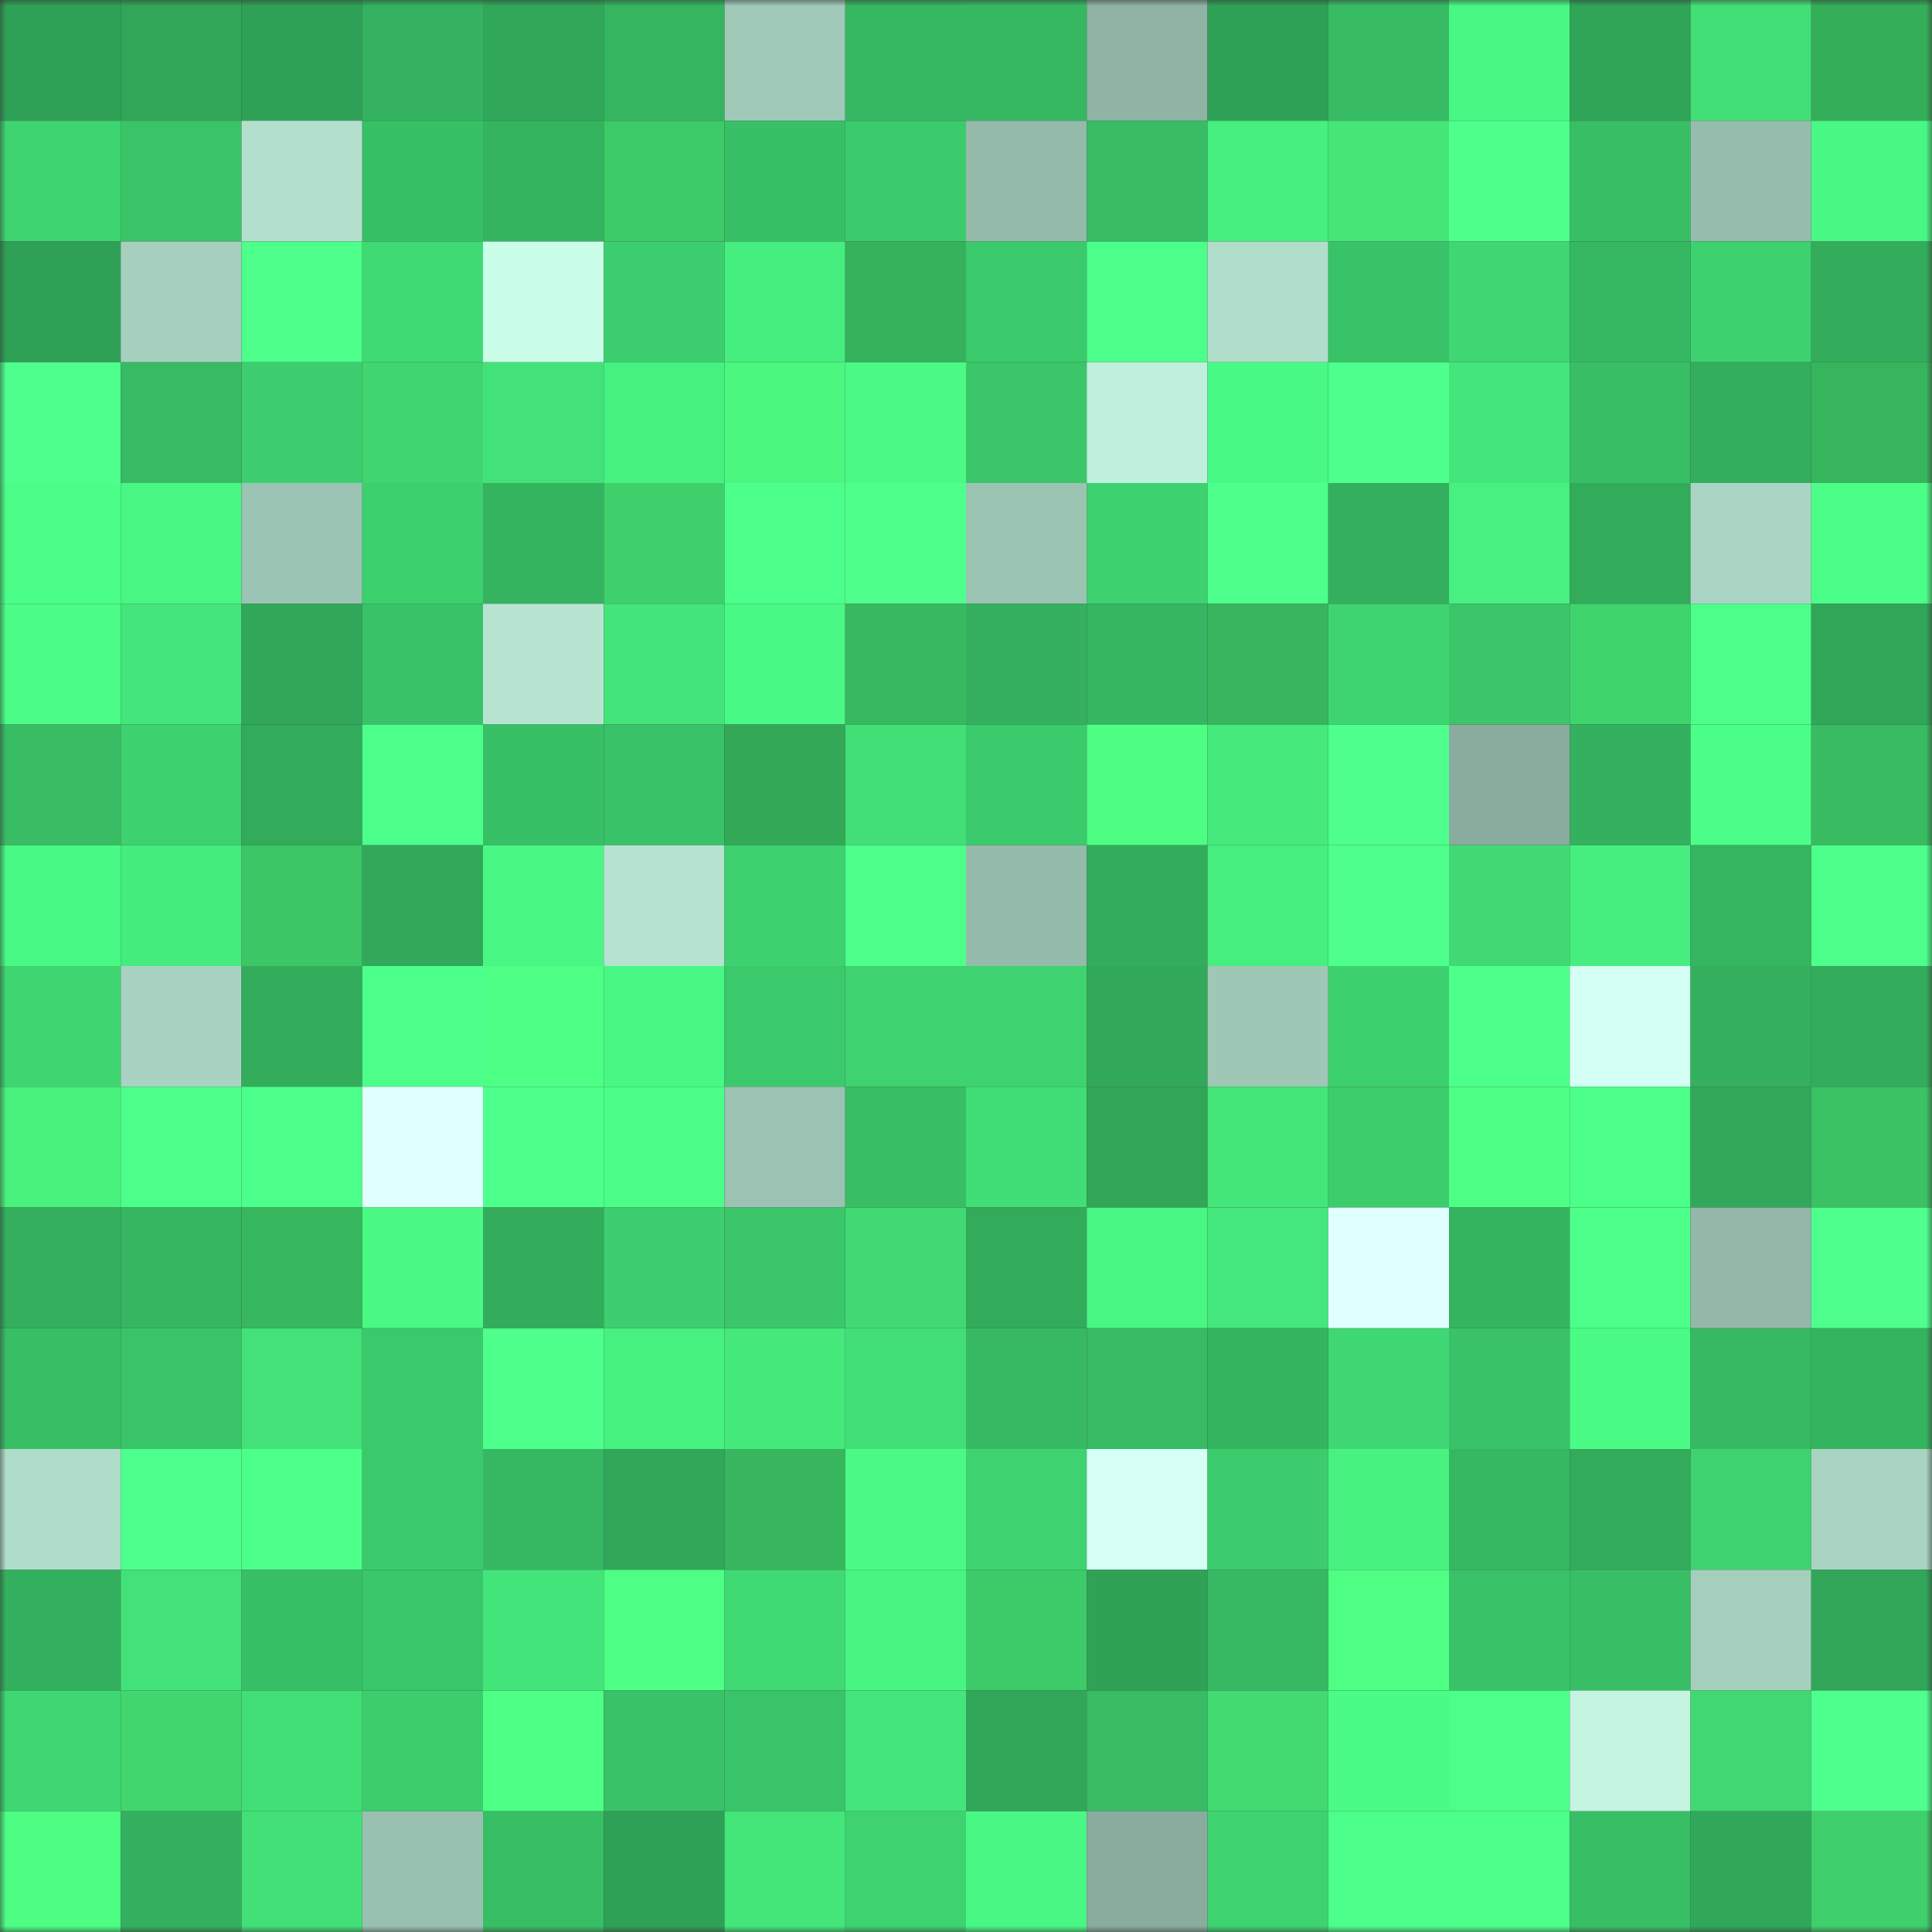 <svg viewBox="0 0 160 160" fill="none" role="img" xmlns="http://www.w3.org/2000/svg" width="240" height="240" name="lens%2Czykind.lens"><rect x="0" y="0" width="160" height="160" fill="#333333" stroke="none"/><mask id="148234251" mask-type="alpha" maskUnits="userSpaceOnUse" x="0" y="0" width="160" height="160"><rect width="160" height="160" fill="#FFFFFF"></rect></mask><g mask="url(#148234251)"><rect x="0" y="0" width="10" height="10" fill="#2fa156"></rect><rect x="10" y="0" width="10" height="10" fill="#31a658"></rect><rect x="20" y="0" width="10" height="10" fill="#2fa156"></rect><rect x="30" y="0" width="10" height="10" fill="#34b25f"></rect><rect x="40" y="0" width="10" height="10" fill="#31a759"></rect><rect x="50" y="0" width="10" height="10" fill="#35b560"></rect><rect x="60" y="0" width="10" height="10" fill="#a0c9b8"></rect><rect x="70" y="0" width="10" height="10" fill="#36b762"></rect><rect x="80" y="0" width="10" height="10" fill="#36b862"></rect><rect x="90" y="0" width="10" height="10" fill="#8fb3a4"></rect><rect x="100" y="0" width="10" height="10" fill="#2fa156"></rect><rect x="110" y="0" width="10" height="10" fill="#37bc64"></rect><rect x="120" y="0" width="10" height="10" fill="#49f784"></rect><rect x="130" y="0" width="10" height="10" fill="#30a457"></rect><rect x="140" y="0" width="10" height="10" fill="#42df77"></rect><rect x="150" y="0" width="10" height="10" fill="#35ae5a"></rect><rect x="0" y="10" width="10" height="10" fill="#3ed471"></rect><rect x="10" y="10" width="10" height="10" fill="#3ac468"></rect><rect x="20" y="10" width="10" height="10" fill="#b3e0cd"></rect><rect x="30" y="10" width="10" height="10" fill="#38c066"></rect><rect x="40" y="10" width="10" height="10" fill="#35b460"></rect><rect x="50" y="10" width="10" height="10" fill="#3dca68"></rect><rect x="60" y="10" width="10" height="10" fill="#38c066"></rect><rect x="70" y="10" width="10" height="10" fill="#3ccb6c"></rect><rect x="80" y="10" width="10" height="10" fill="#94baaa"></rect><rect x="90" y="10" width="10" height="10" fill="#38bd65"></rect><rect x="100" y="10" width="10" height="10" fill="#46ef80"></rect><rect x="110" y="10" width="10" height="10" fill="#45e677"></rect><rect x="120" y="10" width="10" height="10" fill="#4eff8c"></rect><rect x="130" y="10" width="10" height="10" fill="#38bf66"></rect><rect x="140" y="10" width="10" height="10" fill="#96bcad"></rect><rect x="150" y="10" width="10" height="10" fill="#49f784"></rect><rect x="0" y="20" width="10" height="10" fill="#2fa156"></rect><rect x="10" y="20" width="10" height="10" fill="#a6d0be"></rect><rect x="20" y="20" width="10" height="10" fill="#4dff8b"></rect><rect x="30" y="20" width="10" height="10" fill="#40da74"></rect><rect x="40" y="20" width="10" height="10" fill="#cafee9"></rect><rect x="50" y="20" width="10" height="10" fill="#3dcf6f"></rect><rect x="60" y="20" width="10" height="10" fill="#46ee7f"></rect><rect x="70" y="20" width="10" height="10" fill="#36b15c"></rect><rect x="80" y="20" width="10" height="10" fill="#3bca6b"></rect><rect x="90" y="20" width="10" height="10" fill="#4cff8a"></rect><rect x="100" y="20" width="10" height="10" fill="#b1ddcb"></rect><rect x="110" y="20" width="10" height="10" fill="#39c368"></rect><rect x="120" y="20" width="10" height="10" fill="#3fd773"></rect><rect x="130" y="20" width="10" height="10" fill="#36b862"></rect><rect x="140" y="20" width="10" height="10" fill="#3dd16f"></rect><rect x="150" y="20" width="10" height="10" fill="#33ad5c"></rect><rect x="0" y="30" width="10" height="10" fill="#4fff8e"></rect><rect x="10" y="30" width="10" height="10" fill="#37ba63"></rect><rect x="20" y="30" width="10" height="10" fill="#3dcf6f"></rect><rect x="30" y="30" width="10" height="10" fill="#40d56e"></rect><rect x="40" y="30" width="10" height="10" fill="#43e279"></rect><rect x="50" y="30" width="10" height="10" fill="#47f180"></rect><rect x="60" y="30" width="10" height="10" fill="#4bf77f"></rect><rect x="70" y="30" width="10" height="10" fill="#4afa85"></rect><rect x="80" y="30" width="10" height="10" fill="#3ac669"></rect><rect x="90" y="30" width="10" height="10" fill="#bff0dc"></rect><rect x="100" y="30" width="10" height="10" fill="#49f985"></rect><rect x="110" y="30" width="10" height="10" fill="#4dff8c"></rect><rect x="120" y="30" width="10" height="10" fill="#44e67b"></rect><rect x="130" y="30" width="10" height="10" fill="#38bf66"></rect><rect x="140" y="30" width="10" height="10" fill="#33ae5c"></rect><rect x="150" y="30" width="10" height="10" fill="#37b55d"></rect><rect x="0" y="40" width="10" height="10" fill="#4bfe87"></rect><rect x="10" y="40" width="10" height="10" fill="#48f683"></rect><rect x="20" y="40" width="10" height="10" fill="#9cc4b4"></rect><rect x="30" y="40" width="10" height="10" fill="#3dd06f"></rect><rect x="40" y="40" width="10" height="10" fill="#35b460"></rect><rect x="50" y="40" width="10" height="10" fill="#3fd06c"></rect><rect x="60" y="40" width="10" height="10" fill="#4cff8a"></rect><rect x="70" y="40" width="10" height="10" fill="#4eff8c"></rect><rect x="80" y="40" width="10" height="10" fill="#9bc3b2"></rect><rect x="90" y="40" width="10" height="10" fill="#3ed16f"></rect><rect x="100" y="40" width="10" height="10" fill="#4dff8b"></rect><rect x="110" y="40" width="10" height="10" fill="#33af5d"></rect><rect x="120" y="40" width="10" height="10" fill="#47f080"></rect><rect x="130" y="40" width="10" height="10" fill="#32ab5b"></rect><rect x="140" y="40" width="10" height="10" fill="#aad5c4"></rect><rect x="150" y="40" width="10" height="10" fill="#4bfe87"></rect><rect x="0" y="50" width="10" height="10" fill="#4bfd87"></rect><rect x="10" y="50" width="10" height="10" fill="#44e57a"></rect><rect x="20" y="50" width="10" height="10" fill="#31a859"></rect><rect x="30" y="50" width="10" height="10" fill="#39c368"></rect><rect x="40" y="50" width="10" height="10" fill="#b6e4d1"></rect><rect x="50" y="50" width="10" height="10" fill="#43e479"></rect><rect x="60" y="50" width="10" height="10" fill="#49f985"></rect><rect x="70" y="50" width="10" height="10" fill="#38b85f"></rect><rect x="80" y="50" width="10" height="10" fill="#34b05e"></rect><rect x="90" y="50" width="10" height="10" fill="#36b661"></rect><rect x="100" y="50" width="10" height="10" fill="#37b65e"></rect><rect x="110" y="50" width="10" height="10" fill="#3ed471"></rect><rect x="120" y="50" width="10" height="10" fill="#3ac669"></rect><rect x="130" y="50" width="10" height="10" fill="#40d46d"></rect><rect x="140" y="50" width="10" height="10" fill="#4cff8a"></rect><rect x="150" y="50" width="10" height="10" fill="#31a659"></rect><rect x="0" y="60" width="10" height="10" fill="#38bd65"></rect><rect x="10" y="60" width="10" height="10" fill="#3ed16f"></rect><rect x="20" y="60" width="10" height="10" fill="#32ab5b"></rect><rect x="30" y="60" width="10" height="10" fill="#4cff8a"></rect><rect x="40" y="60" width="10" height="10" fill="#38c066"></rect><rect x="50" y="60" width="10" height="10" fill="#39c267"></rect><rect x="60" y="60" width="10" height="10" fill="#33a957"></rect><rect x="70" y="60" width="10" height="10" fill="#42df77"></rect><rect x="80" y="60" width="10" height="10" fill="#3bca6c"></rect><rect x="90" y="60" width="10" height="10" fill="#4dfe83"></rect><rect x="100" y="60" width="10" height="10" fill="#45e97c"></rect><rect x="110" y="60" width="10" height="10" fill="#4eff8d"></rect><rect x="120" y="60" width="10" height="10" fill="#89ac9e"></rect><rect x="130" y="60" width="10" height="10" fill="#34b15e"></rect><rect x="140" y="60" width="10" height="10" fill="#4bfe87"></rect><rect x="150" y="60" width="10" height="10" fill="#39bb61"></rect><rect x="0" y="70" width="10" height="10" fill="#49f985"></rect><rect x="10" y="70" width="10" height="10" fill="#45ec7e"></rect><rect x="20" y="70" width="10" height="10" fill="#3cc666"></rect><rect x="30" y="70" width="10" height="10" fill="#31a85a"></rect><rect x="40" y="70" width="10" height="10" fill="#49f884"></rect><rect x="50" y="70" width="10" height="10" fill="#b5e3d0"></rect><rect x="60" y="70" width="10" height="10" fill="#3ed16f"></rect><rect x="70" y="70" width="10" height="10" fill="#4cff89"></rect><rect x="80" y="70" width="10" height="10" fill="#95bbab"></rect><rect x="90" y="70" width="10" height="10" fill="#33ac5c"></rect><rect x="100" y="70" width="10" height="10" fill="#46ef7f"></rect><rect x="110" y="70" width="10" height="10" fill="#4eff8d"></rect><rect x="120" y="70" width="10" height="10" fill="#40d974"></rect><rect x="130" y="70" width="10" height="10" fill="#46ee7f"></rect><rect x="140" y="70" width="10" height="10" fill="#35b560"></rect><rect x="150" y="70" width="10" height="10" fill="#4dff8b"></rect><rect x="0" y="80" width="10" height="10" fill="#3fd672"></rect><rect x="10" y="80" width="10" height="10" fill="#a8d3c2"></rect><rect x="20" y="80" width="10" height="10" fill="#33ad5c"></rect><rect x="30" y="80" width="10" height="10" fill="#4cff8a"></rect><rect x="40" y="80" width="10" height="10" fill="#4dff84"></rect><rect x="50" y="80" width="10" height="10" fill="#49f884"></rect><rect x="60" y="80" width="10" height="10" fill="#3bca6b"></rect><rect x="70" y="80" width="10" height="10" fill="#3ed270"></rect><rect x="80" y="80" width="10" height="10" fill="#3ed270"></rect><rect x="90" y="80" width="10" height="10" fill="#32a95a"></rect><rect x="100" y="80" width="10" height="10" fill="#9ec7b6"></rect><rect x="110" y="80" width="10" height="10" fill="#3dd06f"></rect><rect x="120" y="80" width="10" height="10" fill="#4dff8b"></rect><rect x="130" y="80" width="10" height="10" fill="#d4fff4"></rect><rect x="140" y="80" width="10" height="10" fill="#34b05e"></rect><rect x="150" y="80" width="10" height="10" fill="#33ad5c"></rect><rect x="0" y="90" width="10" height="10" fill="#49f17d"></rect><rect x="10" y="90" width="10" height="10" fill="#4cff8a"></rect><rect x="20" y="90" width="10" height="10" fill="#4cff8a"></rect><rect x="30" y="90" width="10" height="10" fill="#e0ffff"></rect><rect x="40" y="90" width="10" height="10" fill="#4dff8b"></rect><rect x="50" y="90" width="10" height="10" fill="#4bfe88"></rect><rect x="60" y="90" width="10" height="10" fill="#9bc2b2"></rect><rect x="70" y="90" width="10" height="10" fill="#38be65"></rect><rect x="80" y="90" width="10" height="10" fill="#41dd76"></rect><rect x="90" y="90" width="10" height="10" fill="#32a656"></rect><rect x="100" y="90" width="10" height="10" fill="#44e67a"></rect><rect x="110" y="90" width="10" height="10" fill="#3ccd6d"></rect><rect x="120" y="90" width="10" height="10" fill="#4dff84"></rect><rect x="130" y="90" width="10" height="10" fill="#4cff89"></rect><rect x="140" y="90" width="10" height="10" fill="#32a95a"></rect><rect x="150" y="90" width="10" height="10" fill="#3bc264"></rect><rect x="0" y="100" width="10" height="10" fill="#33af5d"></rect><rect x="10" y="100" width="10" height="10" fill="#36b661"></rect><rect x="20" y="100" width="10" height="10" fill="#37b75e"></rect><rect x="30" y="100" width="10" height="10" fill="#49f984"></rect><rect x="40" y="100" width="10" height="10" fill="#33ad5c"></rect><rect x="50" y="100" width="10" height="10" fill="#3dcf6f"></rect><rect x="60" y="100" width="10" height="10" fill="#3ac669"></rect><rect x="70" y="100" width="10" height="10" fill="#40d973"></rect><rect x="80" y="100" width="10" height="10" fill="#32ab5b"></rect><rect x="90" y="100" width="10" height="10" fill="#48f683"></rect><rect x="100" y="100" width="10" height="10" fill="#44e77b"></rect><rect x="110" y="100" width="10" height="10" fill="#e0ffff"></rect><rect x="120" y="100" width="10" height="10" fill="#35b460"></rect><rect x="130" y="100" width="10" height="10" fill="#4cff89"></rect><rect x="140" y="100" width="10" height="10" fill="#93b8a9"></rect><rect x="150" y="100" width="10" height="10" fill="#4fff8e"></rect><rect x="0" y="110" width="10" height="10" fill="#38be65"></rect><rect x="10" y="110" width="10" height="10" fill="#3ac468"></rect><rect x="20" y="110" width="10" height="10" fill="#42e278"></rect><rect x="30" y="110" width="10" height="10" fill="#3bca6b"></rect><rect x="40" y="110" width="10" height="10" fill="#4eff8c"></rect><rect x="50" y="110" width="10" height="10" fill="#47f180"></rect><rect x="60" y="110" width="10" height="10" fill="#44e87b"></rect><rect x="70" y="110" width="10" height="10" fill="#42df77"></rect><rect x="80" y="110" width="10" height="10" fill="#37b963"></rect><rect x="90" y="110" width="10" height="10" fill="#37ba63"></rect><rect x="100" y="110" width="10" height="10" fill="#35b460"></rect><rect x="110" y="110" width="10" height="10" fill="#3fd773"></rect><rect x="120" y="110" width="10" height="10" fill="#39c268"></rect><rect x="130" y="110" width="10" height="10" fill="#4afb86"></rect><rect x="140" y="110" width="10" height="10" fill="#36b962"></rect><rect x="150" y="110" width="10" height="10" fill="#35b460"></rect><rect x="0" y="120" width="10" height="10" fill="#b0ddca"></rect><rect x="10" y="120" width="10" height="10" fill="#4dff8c"></rect><rect x="20" y="120" width="10" height="10" fill="#4cff89"></rect><rect x="30" y="120" width="10" height="10" fill="#3bca6b"></rect><rect x="40" y="120" width="10" height="10" fill="#36b862"></rect><rect x="50" y="120" width="10" height="10" fill="#31a759"></rect><rect x="60" y="120" width="10" height="10" fill="#37b65e"></rect><rect x="70" y="120" width="10" height="10" fill="#4afa85"></rect><rect x="80" y="120" width="10" height="10" fill="#3ed370"></rect><rect x="90" y="120" width="10" height="10" fill="#d6fff6"></rect><rect x="100" y="120" width="10" height="10" fill="#3ccc6d"></rect><rect x="110" y="120" width="10" height="10" fill="#47f281"></rect><rect x="120" y="120" width="10" height="10" fill="#36b762"></rect><rect x="130" y="120" width="10" height="10" fill="#32ab5b"></rect><rect x="140" y="120" width="10" height="10" fill="#3ed270"></rect><rect x="150" y="120" width="10" height="10" fill="#a9d4c2"></rect><rect x="0" y="130" width="10" height="10" fill="#34b15e"></rect><rect x="10" y="130" width="10" height="10" fill="#43e278"></rect><rect x="20" y="130" width="10" height="10" fill="#38c066"></rect><rect x="30" y="130" width="10" height="10" fill="#3ac66a"></rect><rect x="40" y="130" width="10" height="10" fill="#43e479"></rect><rect x="50" y="130" width="10" height="10" fill="#4dff84"></rect><rect x="60" y="130" width="10" height="10" fill="#40da74"></rect><rect x="70" y="130" width="10" height="10" fill="#48f482"></rect><rect x="80" y="130" width="10" height="10" fill="#3dca68"></rect><rect x="90" y="130" width="10" height="10" fill="#30a256"></rect><rect x="100" y="130" width="10" height="10" fill="#37b963"></rect><rect x="110" y="130" width="10" height="10" fill="#4eff84"></rect><rect x="120" y="130" width="10" height="10" fill="#39c267"></rect><rect x="130" y="130" width="10" height="10" fill="#38bf66"></rect><rect x="140" y="130" width="10" height="10" fill="#a5cfbd"></rect><rect x="150" y="130" width="10" height="10" fill="#31a659"></rect><rect x="0" y="140" width="10" height="10" fill="#3fd773"></rect><rect x="10" y="140" width="10" height="10" fill="#41d66e"></rect><rect x="20" y="140" width="10" height="10" fill="#42df77"></rect><rect x="30" y="140" width="10" height="10" fill="#3ccd6d"></rect><rect x="40" y="140" width="10" height="10" fill="#4dff84"></rect><rect x="50" y="140" width="10" height="10" fill="#39c267"></rect><rect x="60" y="140" width="10" height="10" fill="#3ac469"></rect><rect x="70" y="140" width="10" height="10" fill="#44e67b"></rect><rect x="80" y="140" width="10" height="10" fill="#31a759"></rect><rect x="90" y="140" width="10" height="10" fill="#38bd65"></rect><rect x="100" y="140" width="10" height="10" fill="#42da71"></rect><rect x="110" y="140" width="10" height="10" fill="#4afc86"></rect><rect x="120" y="140" width="10" height="10" fill="#4bff88"></rect><rect x="130" y="140" width="10" height="10" fill="#c3f5e1"></rect><rect x="140" y="140" width="10" height="10" fill="#40d873"></rect><rect x="150" y="140" width="10" height="10" fill="#4fff8e"></rect><rect x="0" y="150" width="10" height="10" fill="#4dfe83"></rect><rect x="10" y="150" width="10" height="10" fill="#34b05e"></rect><rect x="20" y="150" width="10" height="10" fill="#42e077"></rect><rect x="30" y="150" width="10" height="10" fill="#99c1b0"></rect><rect x="40" y="150" width="10" height="10" fill="#38be65"></rect><rect x="50" y="150" width="10" height="10" fill="#2fa156"></rect><rect x="60" y="150" width="10" height="10" fill="#44e67a"></rect><rect x="70" y="150" width="10" height="10" fill="#3ed270"></rect><rect x="80" y="150" width="10" height="10" fill="#49f784"></rect><rect x="90" y="150" width="10" height="10" fill="#89ac9e"></rect><rect x="100" y="150" width="10" height="10" fill="#3ed270"></rect><rect x="110" y="150" width="10" height="10" fill="#4cff8a"></rect><rect x="120" y="150" width="10" height="10" fill="#4cff89"></rect><rect x="130" y="150" width="10" height="10" fill="#38bf66"></rect><rect x="140" y="150" width="10" height="10" fill="#31a859"></rect><rect x="150" y="150" width="10" height="10" fill="#3fd06b"></rect></g></svg>